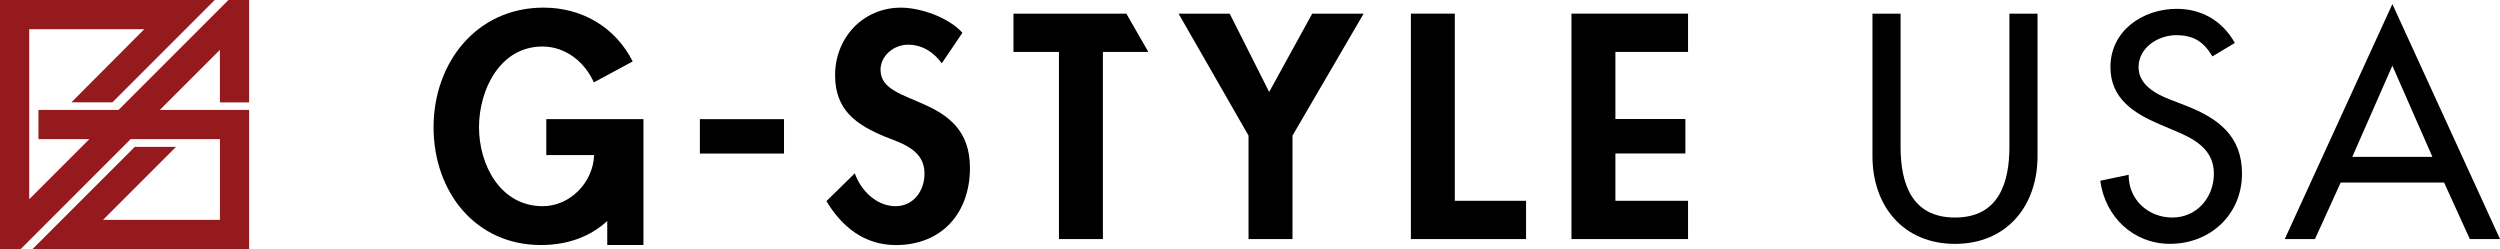 <svg viewBox="0 0 718.52 71.6" version="1.1" xmlns="http://www.w3.org/2000/svg" id="Layer_1">
  
  <defs>
    <style>
      .st0 {
        fill: #951a1d;
      }
    </style>
  </defs>
  <path d="M71.6,29.43V0h-5.95l-31.59,31.6H11.05v8.39h14.62l-17.27,17.27V8.39h33.07c-14.55,14.56-18.92,18.99-18.97,19.03l-1.97,1.99h11.78L61.72,0H0v71.6h5.94l31.6-31.61h25.67v23.21H29.61c14.63-14.64,18.98-18.99,18.98-18.99l2-2h-11.86l-29.39,29.38h62.26V31.6h-25.67l17.27-17.27v15.1h8.39Z" class="st0"></path>
  <g>
    <path d="M157,44.57h13.75c-.26,7.82-6.87,14.69-14.78,14.69-12.2,0-18.3-11.94-18.3-22.69s6.02-23.2,18.22-23.2c6.7,0,12.2,4.47,14.78,10.31l11.17-6.02c-4.98-9.88-14.61-15.47-25.61-15.47-19.33,0-31.62,15.9-31.62,34.37s11.94,33.86,30.85,33.86c8.05,0,14.37-2.61,19.07-6.9v6.9h10.4v-36.18s-27.92,0-27.92,0v10.31Z"></path>
    <rect height="9.88" width="24.18" y="34.25" x="201.15"></rect>
    <path d="M253.06,20.16c0-4.21,3.87-7.31,7.91-7.31s7.3,2.06,9.71,5.33l5.93-8.76c-3.95-4.38-11.94-7.22-17.7-7.22-10.91,0-18.9,8.68-18.9,19.42,0,10.05,6.1,14.26,14.44,17.7,5.07,1.97,11.26,3.87,11.26,10.57,0,4.99-3.18,9.37-8.34,9.37-5.41,0-9.97-4.47-11.69-9.45l-8.16,7.99c4.47,7.47,11,12.63,19.94,12.63,13.23,0,21.31-9.19,21.31-22.17,0-21.74-25.69-17.18-25.69-28.1Z"></path>
    <polygon points="291.28 14.92 304.35 14.92 304.35 68.71 316.98 68.71 316.98 14.92 330.04 14.92 323.72 3.92 291.28 3.92 291.28 14.92"></polygon>
    <polygon points="364.77 26.43 353.42 3.92 338.73 3.92 358.84 38.98 358.84 68.71 371.47 68.71 371.47 38.98 391.92 3.92 377.14 3.92 364.77 26.43"></polygon>
    <polygon points="418.12 3.92 405.5 3.92 405.5 68.71 438.6 68.71 438.6 57.71 418.12 57.71 418.12 3.92"></polygon>
    <polygon points="451.65 68.71 485.16 68.71 485.16 57.71 464.28 57.71 464.28 44.11 484.39 44.11 484.39 34.2 464.28 34.2 464.28 14.92 485.16 14.92 485.16 3.92 451.65 3.92 451.65 68.71"></polygon>
    <path d="M577.52,42.16c0,10.57-3.18,20.36-15.64,20.36s-15.64-9.79-15.64-20.36V3.92h-8.08v40.99c0,14.26,8.85,25.18,23.72,25.18s23.72-10.91,23.72-25.18V3.92h-8.08v38.24Z"></path>
    <path d="M628.3,30.39l-4.64-1.8c-4.04-1.55-9.02-4.21-9.02-9.28,0-5.67,5.67-9.2,10.83-9.2s7.99,2.06,10.4,6.1l6.44-3.87c-3.52-6.27-9.45-9.8-16.67-9.8-9.8,0-19.08,6.27-19.08,16.76,0,9.02,6.7,13.23,14.09,16.41l4.47,1.89c5.59,2.32,11.17,5.33,11.17,12.29s-4.98,12.63-11.94,12.63-12.63-5.15-12.55-12.29l-8.16,1.72c1.38,10.4,9.54,18.13,20.02,18.13,11.6,0,20.71-8.42,20.71-20.19,0-10.83-6.87-15.9-16.07-19.5Z"></path>
    <path d="M687.59,1.17l-30.93,67.54h8.68l7.39-16.24h29.73l7.39,16.24h8.68L687.59,1.17ZM676.07,45.08l11.51-26.21,11.51,26.21h-23.03Z"></path>
  </g>
</svg>